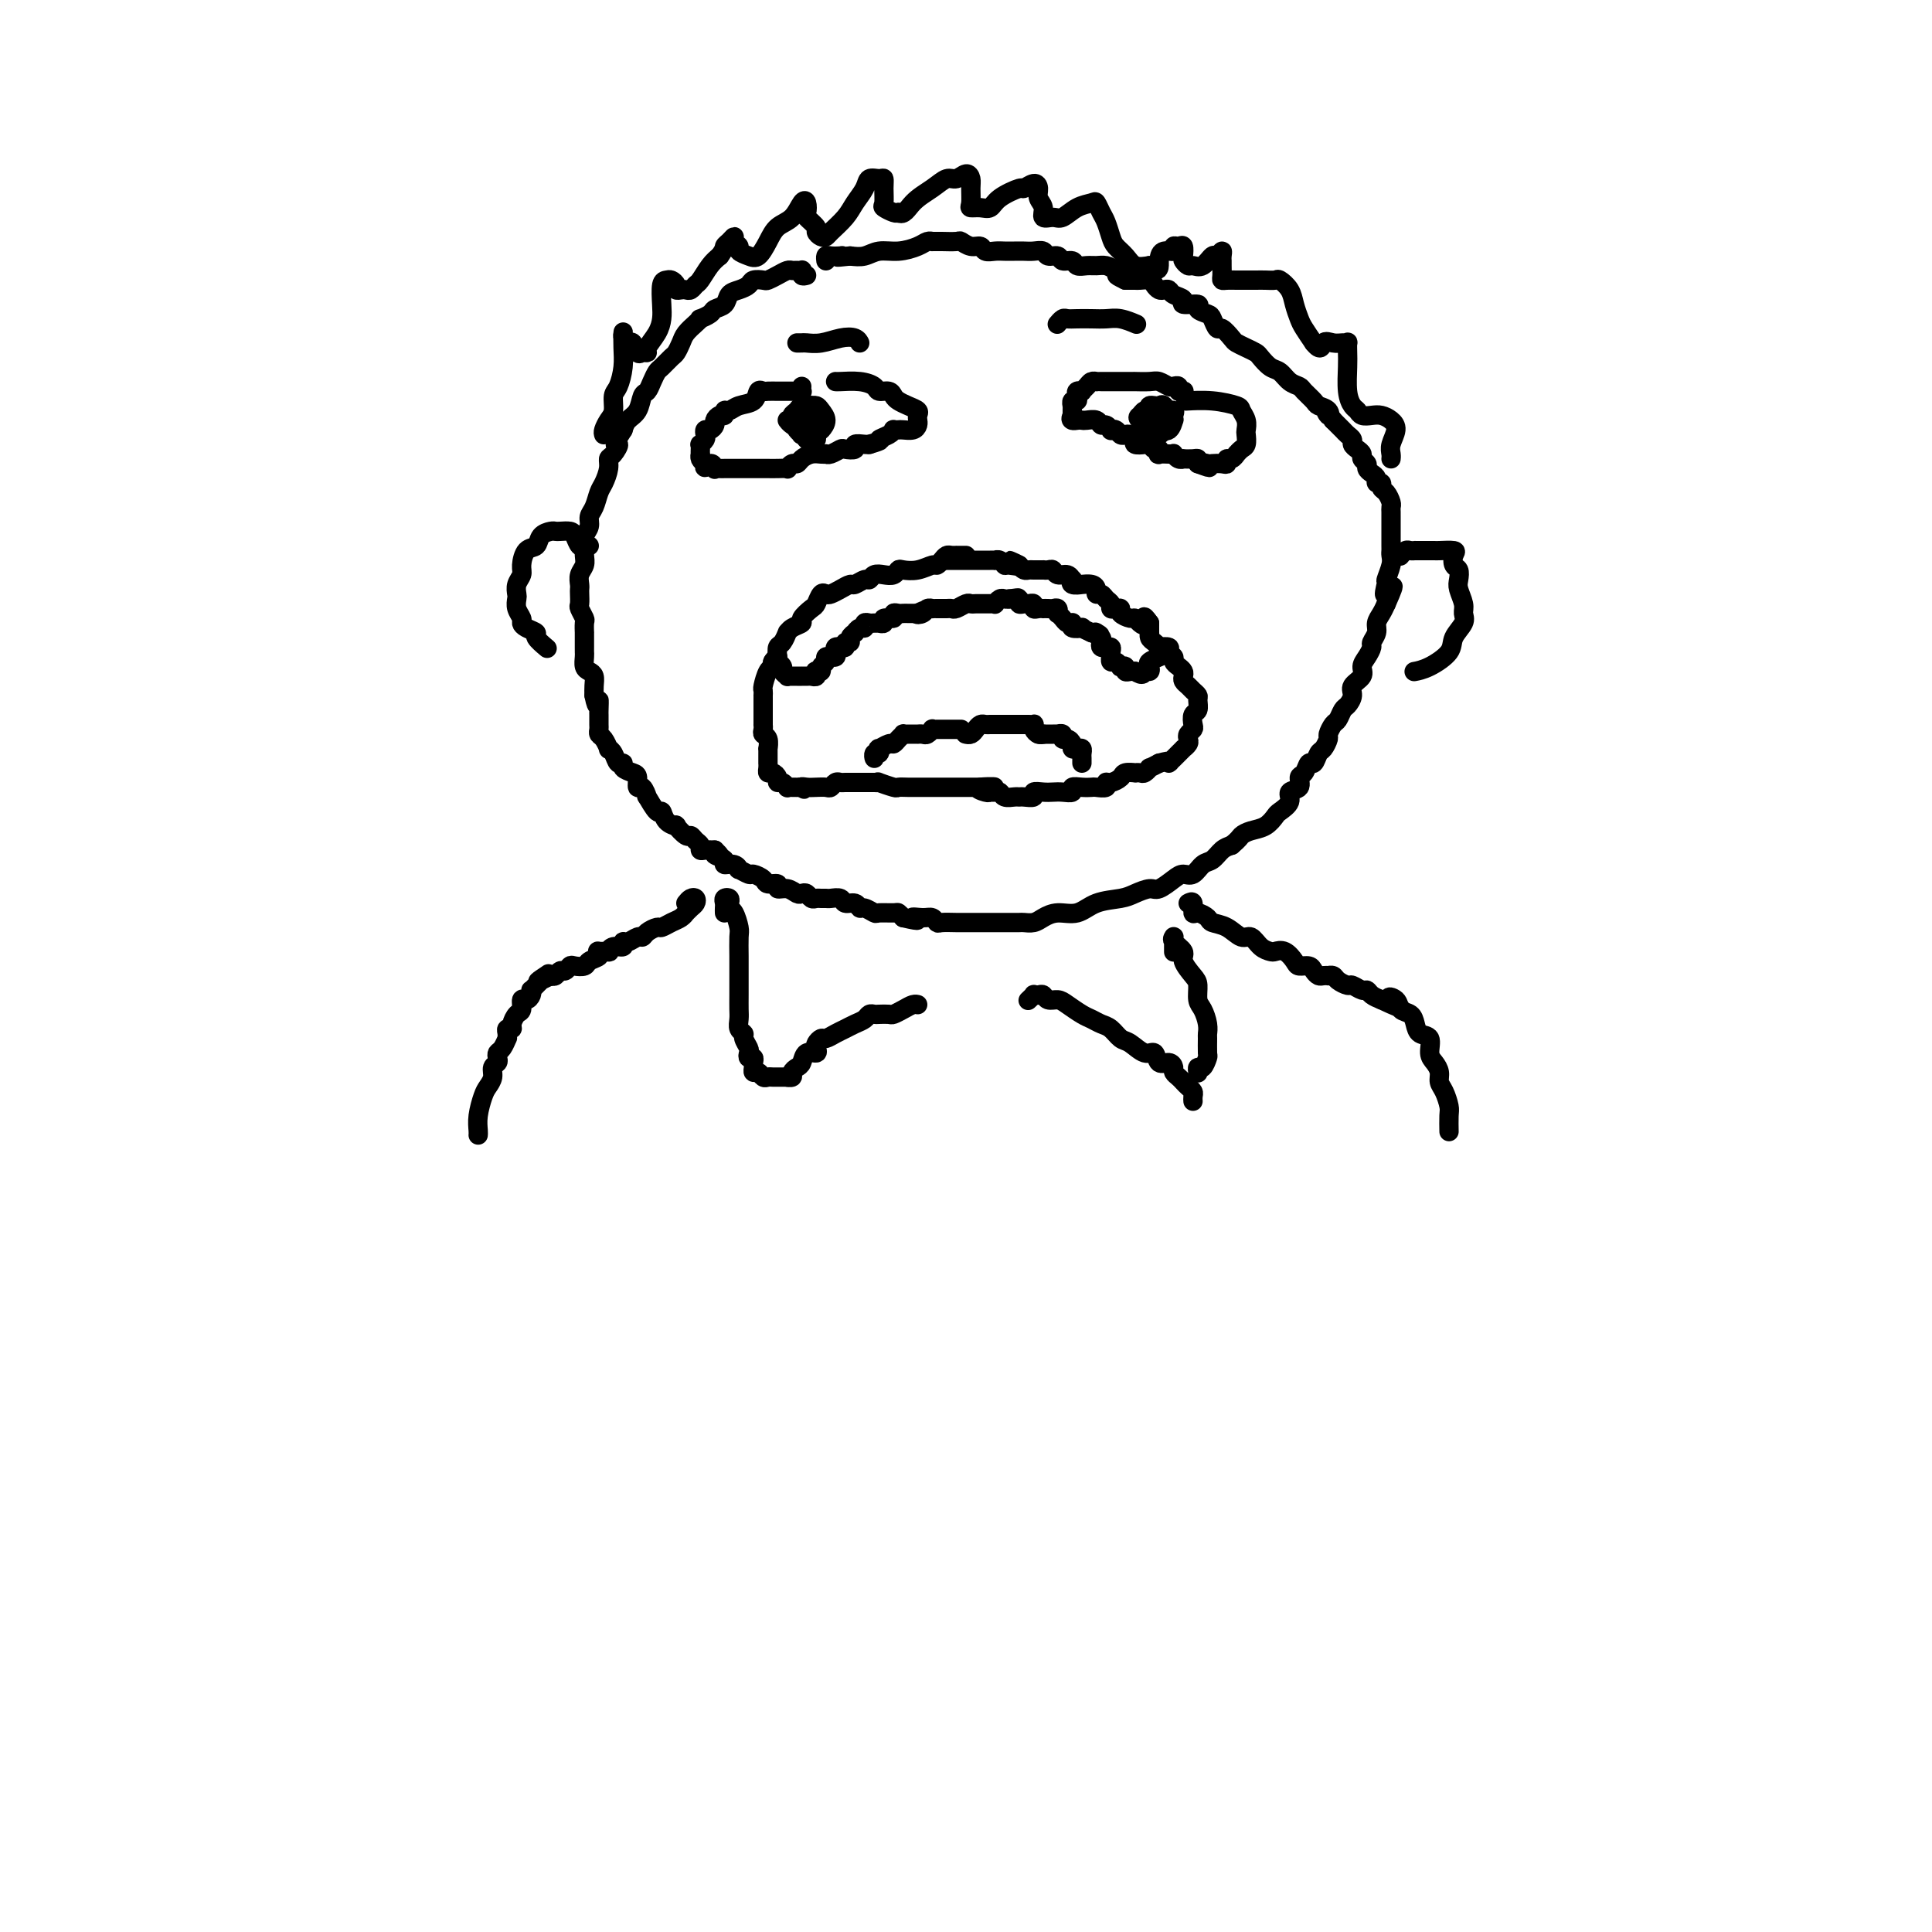 <svg viewBox='0 0 400 400' version='1.1' xmlns='http://www.w3.org/2000/svg' xmlns:xlink='http://www.w3.org/1999/xlink'><g fill='none' stroke='#000000' stroke-width='4' stroke-linecap='round' stroke-linejoin='round'><path d='M167,57c-0.416,0.113 -0.833,0.227 -1,0c-0.167,-0.227 -0.086,-0.794 0,-1c0.086,-0.206 0.175,-0.053 0,0c-0.175,0.053 -0.614,0.004 -1,0c-0.386,-0.004 -0.718,0.038 -1,0c-0.282,-0.038 -0.513,-0.154 -1,0c-0.487,0.154 -1.229,0.580 -2,1c-0.771,0.420 -1.571,0.834 -2,1c-0.429,0.166 -0.486,0.085 -1,0c-0.514,-0.085 -1.484,-0.174 -2,0c-0.516,0.174 -0.576,0.610 -1,1c-0.424,0.390 -1.212,0.734 -2,1c-0.788,0.266 -1.578,0.453 -2,1c-0.422,0.547 -0.477,1.452 -1,2c-0.523,0.548 -1.515,0.737 -2,1c-0.485,0.263 -0.462,0.598 -1,1c-0.538,0.402 -1.635,0.870 -2,1c-0.365,0.130 0.004,-0.077 0,0c-0.004,0.077 -0.381,0.439 -1,1c-0.619,0.561 -1.479,1.320 -2,2c-0.521,0.680 -0.703,1.281 -1,2c-0.297,0.719 -0.710,1.557 -1,2c-0.290,0.443 -0.459,0.490 -1,1c-0.541,0.510 -1.455,1.483 -2,2c-0.545,0.517 -0.722,0.579 -1,1c-0.278,0.421 -0.655,1.201 -1,2c-0.345,0.799 -0.656,1.617 -1,2c-0.344,0.383 -0.721,0.329 -1,1c-0.279,0.671 -0.460,2.065 -1,3c-0.540,0.935 -1.440,1.410 -2,2c-0.560,0.590 -0.780,1.295 -1,2'/><path d='M129,89c-2.658,4.127 -1.304,2.944 -1,3c0.304,0.056 -0.443,1.351 -1,2c-0.557,0.649 -0.922,0.653 -1,1c-0.078,0.347 0.133,1.037 0,2c-0.133,0.963 -0.609,2.197 -1,3c-0.391,0.803 -0.697,1.174 -1,2c-0.303,0.826 -0.603,2.108 -1,3c-0.397,0.892 -0.891,1.394 -1,2c-0.109,0.606 0.168,1.317 0,2c-0.168,0.683 -0.781,1.337 -1,2c-0.219,0.663 -0.045,1.333 0,2c0.045,0.667 -0.041,1.331 0,2c0.041,0.669 0.207,1.344 0,2c-0.207,0.656 -0.787,1.293 -1,2c-0.213,0.707 -0.058,1.484 0,2c0.058,0.516 0.019,0.772 0,1c-0.019,0.228 -0.019,0.427 0,1c0.019,0.573 0.058,1.521 0,2c-0.058,0.479 -0.212,0.490 0,1c0.212,0.510 0.789,1.520 1,2c0.211,0.480 0.057,0.429 0,1c-0.057,0.571 -0.015,1.763 0,2c0.015,0.237 0.003,-0.480 0,0c-0.003,0.480 0.002,2.156 0,3c-0.002,0.844 -0.011,0.855 0,1c0.011,0.145 0.041,0.423 0,1c-0.041,0.577 -0.155,1.453 0,2c0.155,0.547 0.578,0.765 1,1c0.422,0.235 0.845,0.486 1,1c0.155,0.514 0.044,1.290 0,2c-0.044,0.710 -0.022,1.355 0,2'/><path d='M123,144c0.691,3.672 0.917,1.351 1,1c0.083,-0.351 0.021,1.268 0,2c-0.021,0.732 -0.003,0.576 0,1c0.003,0.424 -0.009,1.428 0,2c0.009,0.572 0.040,0.713 0,1c-0.040,0.287 -0.151,0.720 0,1c0.151,0.280 0.565,0.409 1,1c0.435,0.591 0.891,1.646 1,2c0.109,0.354 -0.130,0.007 0,0c0.130,-0.007 0.630,0.327 1,1c0.370,0.673 0.611,1.684 1,2c0.389,0.316 0.927,-0.065 1,0c0.073,0.065 -0.317,0.575 0,1c0.317,0.425 1.343,0.763 2,1c0.657,0.237 0.945,0.372 1,1c0.055,0.628 -0.122,1.749 0,2c0.122,0.251 0.544,-0.369 1,0c0.456,0.369 0.947,1.727 1,2c0.053,0.273 -0.332,-0.539 0,0c0.332,0.539 1.379,2.430 2,3c0.621,0.570 0.814,-0.179 1,0c0.186,0.179 0.364,1.287 1,2c0.636,0.713 1.728,1.031 2,1c0.272,-0.031 -0.277,-0.412 0,0c0.277,0.412 1.380,1.617 2,2c0.620,0.383 0.757,-0.055 1,0c0.243,0.055 0.593,0.603 1,1c0.407,0.397 0.872,0.642 1,1c0.128,0.358 -0.081,0.827 0,1c0.081,0.173 0.452,0.049 1,0c0.548,-0.049 1.274,-0.025 2,0'/><path d='M148,176c2.346,2.194 0.213,1.181 0,1c-0.213,-0.181 1.496,0.472 2,1c0.504,0.528 -0.198,0.930 0,1c0.198,0.070 1.295,-0.192 2,0c0.705,0.192 1.019,0.839 1,1c-0.019,0.161 -0.371,-0.163 0,0c0.371,0.163 1.466,0.813 2,1c0.534,0.187 0.506,-0.089 1,0c0.494,0.089 1.511,0.545 2,1c0.489,0.455 0.449,0.910 1,1c0.551,0.090 1.692,-0.186 2,0c0.308,0.186 -0.216,0.833 0,1c0.216,0.167 1.171,-0.148 2,0c0.829,0.148 1.532,0.758 2,1c0.468,0.242 0.703,0.118 1,0c0.297,-0.118 0.657,-0.228 1,0c0.343,0.228 0.668,0.793 1,1c0.332,0.207 0.670,0.054 1,0c0.330,-0.054 0.651,-0.010 1,0c0.349,0.010 0.727,-0.012 1,0c0.273,0.012 0.441,0.060 1,0c0.559,-0.060 1.511,-0.227 2,0c0.489,0.227 0.517,0.849 1,1c0.483,0.151 1.423,-0.170 2,0c0.577,0.170 0.792,0.830 1,1c0.208,0.170 0.409,-0.151 1,0c0.591,0.151 1.573,0.775 2,1c0.427,0.225 0.300,0.050 1,0c0.700,-0.050 2.227,0.025 3,0c0.773,-0.025 0.792,-0.150 1,0c0.208,0.150 0.604,0.575 1,1'/><path d='M187,190c4.692,1.079 2.421,0.275 2,0c-0.421,-0.275 1.007,-0.021 2,0c0.993,0.021 1.551,-0.190 2,0c0.449,0.190 0.788,0.783 1,1c0.212,0.217 0.297,0.058 1,0c0.703,-0.058 2.024,-0.016 3,0c0.976,0.016 1.608,0.004 2,0c0.392,-0.004 0.543,-0.001 1,0c0.457,0.001 1.221,0.000 2,0c0.779,-0.000 1.575,-0.000 2,0c0.425,0.000 0.480,-0.000 1,0c0.520,0.000 1.504,0.001 2,0c0.496,-0.001 0.502,-0.003 1,0c0.498,0.003 1.486,0.011 2,0c0.514,-0.011 0.553,-0.040 1,0c0.447,0.040 1.304,0.147 2,0c0.696,-0.147 1.233,-0.550 2,-1c0.767,-0.450 1.766,-0.946 3,-1c1.234,-0.054 2.705,0.335 4,0c1.295,-0.335 2.415,-1.395 4,-2c1.585,-0.605 3.636,-0.757 5,-1c1.364,-0.243 2.042,-0.577 3,-1c0.958,-0.423 2.196,-0.935 3,-1c0.804,-0.065 1.174,0.315 2,0c0.826,-0.315 2.108,-1.326 3,-2c0.892,-0.674 1.394,-1.010 2,-1c0.606,0.010 1.317,0.367 2,0c0.683,-0.367 1.338,-1.459 2,-2c0.662,-0.541 1.332,-0.530 2,-1c0.668,-0.470 1.334,-1.420 2,-2c0.666,-0.580 1.333,-0.790 2,-1'/><path d='M255,175c1.610,-1.329 1.634,-1.651 2,-2c0.366,-0.349 1.073,-0.726 2,-1c0.927,-0.274 2.075,-0.445 3,-1c0.925,-0.555 1.629,-1.496 2,-2c0.371,-0.504 0.410,-0.573 1,-1c0.590,-0.427 1.730,-1.212 2,-2c0.270,-0.788 -0.331,-1.578 0,-2c0.331,-0.422 1.594,-0.475 2,-1c0.406,-0.525 -0.046,-1.521 0,-2c0.046,-0.479 0.589,-0.442 1,-1c0.411,-0.558 0.688,-1.712 1,-2c0.312,-0.288 0.657,0.289 1,0c0.343,-0.289 0.683,-1.443 1,-2c0.317,-0.557 0.610,-0.515 1,-1c0.390,-0.485 0.878,-1.496 1,-2c0.122,-0.504 -0.122,-0.501 0,-1c0.122,-0.499 0.612,-1.499 1,-2c0.388,-0.501 0.676,-0.504 1,-1c0.324,-0.496 0.683,-1.484 1,-2c0.317,-0.516 0.592,-0.561 1,-1c0.408,-0.439 0.949,-1.272 1,-2c0.051,-0.728 -0.389,-1.351 0,-2c0.389,-0.649 1.606,-1.325 2,-2c0.394,-0.675 -0.034,-1.350 0,-2c0.034,-0.650 0.530,-1.276 1,-2c0.470,-0.724 0.913,-1.545 1,-2c0.087,-0.455 -0.184,-0.545 0,-1c0.184,-0.455 0.823,-1.277 1,-2c0.177,-0.723 -0.106,-1.349 0,-2c0.106,-0.651 0.602,-1.329 1,-2c0.398,-0.671 0.699,-1.336 1,-2'/><path d='M287,125c2.780,-6.215 0.731,-2.754 0,-2c-0.731,0.754 -0.143,-1.199 0,-2c0.143,-0.801 -0.158,-0.451 0,-1c0.158,-0.549 0.774,-1.996 1,-3c0.226,-1.004 0.060,-1.563 0,-2c-0.060,-0.437 -0.016,-0.751 0,-1c0.016,-0.249 0.004,-0.434 0,-1c-0.004,-0.566 -0.001,-1.514 0,-2c0.001,-0.486 0.000,-0.512 0,-1c-0.000,-0.488 0.001,-1.439 0,-2c-0.001,-0.561 -0.003,-0.731 0,-1c0.003,-0.269 0.011,-0.635 0,-1c-0.011,-0.365 -0.040,-0.729 0,-1c0.040,-0.271 0.150,-0.450 0,-1c-0.150,-0.550 -0.561,-1.471 -1,-2c-0.439,-0.529 -0.905,-0.667 -1,-1c-0.095,-0.333 0.181,-0.863 0,-1c-0.181,-0.137 -0.818,0.118 -1,0c-0.182,-0.118 0.091,-0.609 0,-1c-0.091,-0.391 -0.545,-0.682 -1,-1c-0.455,-0.318 -0.909,-0.663 -1,-1c-0.091,-0.337 0.182,-0.668 0,-1c-0.182,-0.332 -0.818,-0.666 -1,-1c-0.182,-0.334 0.092,-0.667 0,-1c-0.092,-0.333 -0.549,-0.667 -1,-1c-0.451,-0.333 -0.894,-0.667 -1,-1c-0.106,-0.333 0.126,-0.667 0,-1c-0.126,-0.333 -0.611,-0.667 -1,-1c-0.389,-0.333 -0.682,-0.667 -1,-1c-0.318,-0.333 -0.662,-0.667 -1,-1c-0.338,-0.333 -0.669,-0.667 -1,-1'/><path d='M276,87c-2.113,-2.964 -1.396,-1.375 -1,-1c0.396,0.375 0.472,-0.463 0,-1c-0.472,-0.537 -1.491,-0.773 -2,-1c-0.509,-0.227 -0.506,-0.446 -1,-1c-0.494,-0.554 -1.483,-1.443 -2,-2c-0.517,-0.557 -0.562,-0.783 -1,-1c-0.438,-0.217 -1.268,-0.425 -2,-1c-0.732,-0.575 -1.365,-1.516 -2,-2c-0.635,-0.484 -1.273,-0.511 -2,-1c-0.727,-0.489 -1.542,-1.439 -2,-2c-0.458,-0.561 -0.560,-0.733 -1,-1c-0.440,-0.267 -1.217,-0.630 -2,-1c-0.783,-0.370 -1.572,-0.747 -2,-1c-0.428,-0.253 -0.494,-0.382 -1,-1c-0.506,-0.618 -1.450,-1.723 -2,-2c-0.550,-0.277 -0.704,0.276 -1,0c-0.296,-0.276 -0.732,-1.379 -1,-2c-0.268,-0.621 -0.367,-0.758 -1,-1c-0.633,-0.242 -1.798,-0.590 -2,-1c-0.202,-0.410 0.560,-0.884 0,-1c-0.560,-0.116 -2.440,0.126 -3,0c-0.560,-0.126 0.201,-0.622 0,-1c-0.201,-0.378 -1.364,-0.640 -2,-1c-0.636,-0.360 -0.747,-0.818 -1,-1c-0.253,-0.182 -0.649,-0.087 -1,0c-0.351,0.087 -0.657,0.167 -1,0c-0.343,-0.167 -0.725,-0.581 -1,-1c-0.275,-0.419 -0.445,-0.844 -1,-1c-0.555,-0.156 -1.496,-0.042 -2,0c-0.504,0.042 -0.573,0.012 -1,0c-0.427,-0.012 -1.214,-0.006 -2,0'/><path d='M233,58c-2.976,-1.420 -1.416,-0.969 -1,-1c0.416,-0.031 -0.312,-0.543 -1,-1c-0.688,-0.457 -1.335,-0.859 -2,-1c-0.665,-0.141 -1.348,-0.023 -2,0c-0.652,0.023 -1.273,-0.051 -2,0c-0.727,0.051 -1.561,0.225 -2,0c-0.439,-0.225 -0.484,-0.849 -1,-1c-0.516,-0.151 -1.503,0.170 -2,0c-0.497,-0.170 -0.503,-0.830 -1,-1c-0.497,-0.170 -1.484,0.151 -2,0c-0.516,-0.151 -0.561,-0.772 -1,-1c-0.439,-0.228 -1.272,-0.061 -2,0c-0.728,0.061 -1.351,0.018 -2,0c-0.649,-0.018 -1.325,-0.009 -2,0c-0.675,0.009 -1.349,0.017 -2,0c-0.651,-0.017 -1.278,-0.061 -2,0c-0.722,0.061 -1.539,0.227 -2,0c-0.461,-0.227 -0.565,-0.845 -1,-1c-0.435,-0.155 -1.201,0.155 -2,0c-0.799,-0.155 -1.629,-0.774 -2,-1c-0.371,-0.226 -0.281,-0.060 -1,0c-0.719,0.060 -2.248,0.015 -3,0c-0.752,-0.015 -0.728,-0.001 -1,0c-0.272,0.001 -0.841,-0.010 -1,0c-0.159,0.010 0.092,0.040 0,0c-0.092,-0.040 -0.527,-0.151 -1,0c-0.473,0.151 -0.983,0.562 -2,1c-1.017,0.438 -2.541,0.901 -4,1c-1.459,0.099 -2.854,-0.166 -4,0c-1.146,0.166 -2.042,0.762 -3,1c-0.958,0.238 -1.979,0.119 -3,0'/><path d='M176,53c-4.039,0.465 -2.637,0.128 -2,0c0.637,-0.128 0.511,-0.048 0,0c-0.511,0.048 -1.405,0.064 -2,0c-0.595,-0.064 -0.891,-0.210 -1,0c-0.109,0.210 -0.031,0.774 0,1c0.031,0.226 0.016,0.113 0,0'/><path d='M200,115c-0.303,-0.000 -0.606,-0.001 -1,0c-0.394,0.001 -0.879,0.003 -1,0c-0.121,-0.003 0.122,-0.011 0,0c-0.122,0.011 -0.609,0.040 -1,0c-0.391,-0.040 -0.688,-0.151 -1,0c-0.312,0.151 -0.640,0.562 -1,1c-0.360,0.438 -0.751,0.901 -1,1c-0.249,0.099 -0.356,-0.166 -1,0c-0.644,0.166 -1.824,0.763 -3,1c-1.176,0.237 -2.346,0.115 -3,0c-0.654,-0.115 -0.791,-0.223 -1,0c-0.209,0.223 -0.489,0.777 -1,1c-0.511,0.223 -1.254,0.116 -2,0c-0.746,-0.116 -1.494,-0.242 -2,0c-0.506,0.242 -0.768,0.852 -1,1c-0.232,0.148 -0.433,-0.167 -1,0c-0.567,0.167 -1.500,0.816 -2,1c-0.500,0.184 -0.568,-0.096 -1,0c-0.432,0.096 -1.229,0.569 -2,1c-0.771,0.431 -1.515,0.821 -2,1c-0.485,0.179 -0.712,0.146 -1,0c-0.288,-0.146 -0.636,-0.404 -1,0c-0.364,0.404 -0.745,1.470 -1,2c-0.255,0.530 -0.384,0.525 -1,1c-0.616,0.475 -1.719,1.432 -2,2c-0.281,0.568 0.262,0.748 0,1c-0.262,0.252 -1.328,0.578 -2,1c-0.672,0.422 -0.951,0.942 -1,1c-0.049,0.058 0.131,-0.345 0,0c-0.131,0.345 -0.574,1.439 -1,2c-0.426,0.561 -0.836,0.589 -1,1c-0.164,0.411 -0.082,1.206 0,2'/><path d='M161,136c-1.483,1.966 -0.191,0.380 0,0c0.191,-0.380 -0.719,0.447 -1,1c-0.281,0.553 0.068,0.832 0,1c-0.068,0.168 -0.554,0.227 -1,1c-0.446,0.773 -0.851,2.262 -1,3c-0.149,0.738 -0.040,0.727 0,1c0.040,0.273 0.011,0.831 0,1c-0.011,0.169 -0.003,-0.052 0,0c0.003,0.052 0.001,0.377 0,1c-0.001,0.623 0.000,1.543 0,2c-0.000,0.457 -0.001,0.452 0,1c0.001,0.548 0.004,1.651 0,2c-0.004,0.349 -0.015,-0.056 0,0c0.015,0.056 0.057,0.574 0,1c-0.057,0.426 -0.211,0.762 0,1c0.211,0.238 0.789,0.379 1,1c0.211,0.621 0.057,1.721 0,2c-0.057,0.279 -0.015,-0.262 0,0c0.015,0.262 0.003,1.328 0,2c-0.003,0.672 0.002,0.950 0,1c-0.002,0.050 -0.011,-0.127 0,0c0.011,0.127 0.041,0.560 0,1c-0.041,0.440 -0.152,0.887 0,1c0.152,0.113 0.566,-0.110 1,0c0.434,0.110 0.886,0.551 1,1c0.114,0.449 -0.111,0.905 0,1c0.111,0.095 0.557,-0.171 1,0c0.443,0.171 0.882,0.778 1,1c0.118,0.222 -0.083,0.060 0,0c0.083,-0.060 0.452,-0.017 1,0c0.548,0.017 1.274,0.009 2,0'/><path d='M166,163c1.047,0.774 0.164,0.208 0,0c-0.164,-0.208 0.390,-0.060 1,0c0.610,0.060 1.277,0.030 2,0c0.723,-0.030 1.502,-0.061 2,0c0.498,0.061 0.715,0.212 1,0c0.285,-0.212 0.640,-0.789 1,-1c0.360,-0.211 0.726,-0.057 1,0c0.274,0.057 0.455,0.015 1,0c0.545,-0.015 1.455,-0.004 2,0c0.545,0.004 0.725,0.001 1,0c0.275,-0.001 0.645,-0.001 1,0c0.355,0.001 0.694,0.004 1,0c0.306,-0.004 0.578,-0.015 1,0c0.422,0.015 0.994,0.057 1,0c0.006,-0.057 -0.554,-0.211 0,0c0.554,0.211 2.224,0.789 3,1c0.776,0.211 0.660,0.057 1,0c0.340,-0.057 1.138,-0.015 2,0c0.862,0.015 1.789,0.004 2,0c0.211,-0.004 -0.294,-0.001 0,0c0.294,0.001 1.388,0.000 2,0c0.612,-0.000 0.741,-0.000 1,0c0.259,0.000 0.647,0.000 1,0c0.353,-0.000 0.672,-0.000 1,0c0.328,0.000 0.667,0.000 1,0c0.333,-0.000 0.661,-0.000 1,0c0.339,0.000 0.687,0.000 1,0c0.313,-0.000 0.589,-0.000 1,0c0.411,0.000 0.957,0.000 1,0c0.043,-0.000 -0.416,-0.000 0,0c0.416,0.000 1.708,0.000 3,0'/><path d='M203,163c5.676,-0.061 1.366,-0.214 0,0c-1.366,0.214 0.210,0.793 1,1c0.790,0.207 0.793,0.041 1,0c0.207,-0.041 0.619,0.042 1,0c0.381,-0.042 0.731,-0.208 1,0c0.269,0.208 0.458,0.789 1,1c0.542,0.211 1.436,0.053 2,0c0.564,-0.053 0.798,-0.000 1,0c0.202,0.000 0.372,-0.052 1,0c0.628,0.052 1.715,0.210 2,0c0.285,-0.210 -0.231,-0.787 0,-1c0.231,-0.213 1.209,-0.061 2,0c0.791,0.061 1.394,0.030 2,0c0.606,-0.030 1.213,-0.061 2,0c0.787,0.061 1.754,0.212 2,0c0.246,-0.212 -0.228,-0.788 0,-1c0.228,-0.212 1.157,-0.061 2,0c0.843,0.061 1.601,0.031 2,0c0.399,-0.031 0.440,-0.064 1,0c0.560,0.064 1.640,0.224 2,0c0.360,-0.224 -0.001,-0.830 0,-1c0.001,-0.170 0.364,0.098 1,0c0.636,-0.098 1.547,-0.563 2,-1c0.453,-0.437 0.450,-0.848 1,-1c0.550,-0.152 1.654,-0.045 2,0c0.346,0.045 -0.066,0.027 0,0c0.066,-0.027 0.612,-0.062 1,0c0.388,0.062 0.620,0.223 1,0c0.380,-0.223 0.910,-0.829 1,-1c0.090,-0.171 -0.260,0.094 0,0c0.260,-0.094 1.130,-0.547 2,-1'/><path d='M240,158c3.189,-0.879 2.160,-0.077 2,0c-0.160,0.077 0.549,-0.571 1,-1c0.451,-0.429 0.643,-0.640 1,-1c0.357,-0.360 0.879,-0.870 1,-1c0.121,-0.130 -0.160,0.120 0,0c0.160,-0.120 0.761,-0.608 1,-1c0.239,-0.392 0.116,-0.686 0,-1c-0.116,-0.314 -0.223,-0.646 0,-1c0.223,-0.354 0.778,-0.728 1,-1c0.222,-0.272 0.113,-0.440 0,-1c-0.113,-0.560 -0.229,-1.512 0,-2c0.229,-0.488 0.805,-0.512 1,-1c0.195,-0.488 0.010,-1.440 0,-2c-0.010,-0.560 0.155,-0.727 0,-1c-0.155,-0.273 -0.629,-0.650 -1,-1c-0.371,-0.350 -0.638,-0.671 -1,-1c-0.362,-0.329 -0.819,-0.665 -1,-1c-0.181,-0.335 -0.086,-0.667 0,-1c0.086,-0.333 0.162,-0.666 0,-1c-0.162,-0.334 -0.563,-0.667 -1,-1c-0.437,-0.333 -0.909,-0.664 -1,-1c-0.091,-0.336 0.201,-0.678 0,-1c-0.201,-0.322 -0.894,-0.625 -1,-1c-0.106,-0.375 0.374,-0.821 0,-1c-0.374,-0.179 -1.603,-0.091 -2,0c-0.397,0.091 0.037,0.183 0,0c-0.037,-0.183 -0.546,-0.643 -1,-1c-0.454,-0.357 -0.854,-0.611 -1,-1c-0.146,-0.389 -0.039,-0.912 0,-1c0.039,-0.088 0.011,0.261 0,0c-0.011,-0.261 -0.006,-1.130 0,-2'/><path d='M238,129c-1.727,-2.492 -1.045,-0.723 -1,0c0.045,0.723 -0.548,0.400 -1,0c-0.452,-0.400 -0.765,-0.878 -1,-1c-0.235,-0.122 -0.393,0.112 -1,0c-0.607,-0.112 -1.665,-0.569 -2,-1c-0.335,-0.431 0.051,-0.836 0,-1c-0.051,-0.164 -0.538,-0.086 -1,0c-0.462,0.086 -0.898,0.182 -1,0c-0.102,-0.182 0.131,-0.640 0,-1c-0.131,-0.360 -0.625,-0.622 -1,-1c-0.375,-0.378 -0.630,-0.872 -1,-1c-0.370,-0.128 -0.853,0.109 -1,0c-0.147,-0.109 0.044,-0.564 0,-1c-0.044,-0.436 -0.324,-0.853 -1,-1c-0.676,-0.147 -1.750,-0.024 -2,0c-0.250,0.024 0.323,-0.050 0,0c-0.323,0.050 -1.543,0.225 -2,0c-0.457,-0.225 -0.150,-0.849 0,-1c0.150,-0.151 0.143,0.170 0,0c-0.143,-0.170 -0.421,-0.830 -1,-1c-0.579,-0.170 -1.460,0.151 -2,0c-0.540,-0.151 -0.740,-0.772 -1,-1c-0.260,-0.228 -0.580,-0.061 -1,0c-0.420,0.061 -0.938,0.017 -1,0c-0.062,-0.017 0.334,-0.007 0,0c-0.334,0.007 -1.399,0.012 -2,0c-0.601,-0.012 -0.739,-0.042 -1,0c-0.261,0.042 -0.646,0.155 -1,0c-0.354,-0.155 -0.677,-0.577 -1,-1'/><path d='M211,117c-4.069,-1.852 -0.740,-0.482 0,0c0.740,0.482 -1.107,0.077 -2,0c-0.893,-0.077 -0.831,0.176 -1,0c-0.169,-0.176 -0.570,-0.779 -1,-1c-0.430,-0.221 -0.888,-0.059 -1,0c-0.112,0.059 0.121,0.016 0,0c-0.121,-0.016 -0.596,-0.004 -1,0c-0.404,0.004 -0.739,0.001 -1,0c-0.261,-0.001 -0.450,-0.000 -1,0c-0.550,0.000 -1.461,0.000 -2,0c-0.539,-0.000 -0.705,-0.000 -1,0c-0.295,0.000 -0.718,0.000 -1,0c-0.282,-0.000 -0.422,-0.000 -1,0c-0.578,0.000 -1.594,0.000 -2,0c-0.406,-0.000 -0.203,-0.000 0,0'/><path d='M181,156c0.029,0.545 0.059,1.089 0,1c-0.059,-0.089 -0.205,-0.813 0,-1c0.205,-0.187 0.762,0.161 1,0c0.238,-0.161 0.158,-0.830 0,-1c-0.158,-0.170 -0.392,0.161 0,0c0.392,-0.161 1.411,-0.814 2,-1c0.589,-0.186 0.749,0.094 1,0c0.251,-0.094 0.592,-0.561 1,-1c0.408,-0.439 0.884,-0.850 1,-1c0.116,-0.150 -0.127,-0.040 0,0c0.127,0.040 0.626,0.011 1,0c0.374,-0.011 0.625,-0.002 1,0c0.375,0.002 0.875,-0.003 1,0c0.125,0.003 -0.125,0.015 0,0c0.125,-0.015 0.625,-0.057 1,0c0.375,0.057 0.626,0.211 1,0c0.374,-0.211 0.870,-0.789 1,-1c0.130,-0.211 -0.106,-0.057 0,0c0.106,0.057 0.553,0.015 1,0c0.447,-0.015 0.893,-0.004 1,0c0.107,0.004 -0.125,0.001 0,0c0.125,-0.001 0.608,-0.000 1,0c0.392,0.000 0.693,0.000 1,0c0.307,-0.000 0.621,-0.000 1,0c0.379,0.000 0.823,0.000 1,0c0.177,-0.000 0.089,-0.000 0,0'/><path d='M200,152c-0.089,-0.022 -0.179,-0.044 0,0c0.179,0.044 0.625,0.155 1,0c0.375,-0.155 0.679,-0.578 1,-1c0.321,-0.422 0.660,-0.845 1,-1c0.340,-0.155 0.682,-0.041 1,0c0.318,0.041 0.611,0.011 1,0c0.389,-0.011 0.874,-0.003 1,0c0.126,0.003 -0.107,0.001 0,0c0.107,-0.001 0.553,-0.000 1,0c0.447,0.000 0.894,0.000 1,0c0.106,-0.000 -0.130,-0.000 0,0c0.130,0.000 0.626,0.000 1,0c0.374,-0.000 0.626,0.000 1,0c0.374,-0.000 0.870,-0.000 1,0c0.130,0.000 -0.105,0.000 0,0c0.105,-0.000 0.550,-0.001 1,0c0.450,0.001 0.904,0.003 1,0c0.096,-0.003 -0.168,-0.011 0,0c0.168,0.011 0.767,0.041 1,0c0.233,-0.041 0.101,-0.155 0,0c-0.101,0.155 -0.171,0.577 0,1c0.171,0.423 0.582,0.845 1,1c0.418,0.155 0.843,0.042 1,0c0.157,-0.042 0.045,-0.012 0,0c-0.045,0.012 -0.022,0.006 0,0'/><path d='M215,152c0.447,-0.000 0.894,-0.000 1,0c0.106,0.000 -0.130,0.000 0,0c0.130,-0.000 0.627,-0.001 1,0c0.373,0.001 0.621,0.004 1,0c0.379,-0.004 0.889,-0.016 1,0c0.111,0.016 -0.176,0.060 0,0c0.176,-0.060 0.817,-0.222 1,0c0.183,0.222 -0.092,0.830 0,1c0.092,0.170 0.550,-0.099 1,0c0.450,0.099 0.891,0.565 1,1c0.109,0.435 -0.114,0.837 0,1c0.114,0.163 0.567,0.086 1,0c0.433,-0.086 0.848,-0.180 1,0c0.152,0.180 0.041,0.636 0,1c-0.041,0.364 -0.011,0.636 0,1c0.011,0.364 0.003,0.818 0,1c-0.003,0.182 -0.002,0.091 0,0'/><path d='M166,80c-0.025,0.423 -0.049,0.845 0,1c0.049,0.155 0.172,0.041 0,0c-0.172,-0.041 -0.638,-0.011 -1,0c-0.362,0.011 -0.621,0.003 -1,0c-0.379,-0.003 -0.879,-0.001 -1,0c-0.121,0.001 0.136,0.001 0,0c-0.136,-0.001 -0.667,-0.002 -1,0c-0.333,0.002 -0.469,0.007 -1,0c-0.531,-0.007 -1.458,-0.027 -2,0c-0.542,0.027 -0.698,0.102 -1,0c-0.302,-0.102 -0.750,-0.382 -1,0c-0.250,0.382 -0.301,1.427 -1,2c-0.699,0.573 -2.046,0.675 -3,1c-0.954,0.325 -1.513,0.875 -2,1c-0.487,0.125 -0.900,-0.174 -1,0c-0.100,0.174 0.114,0.821 0,1c-0.114,0.179 -0.556,-0.111 -1,0c-0.444,0.111 -0.890,0.621 -1,1c-0.110,0.379 0.115,0.626 0,1c-0.115,0.374 -0.571,0.875 -1,1c-0.429,0.125 -0.833,-0.125 -1,0c-0.167,0.125 -0.097,0.625 0,1c0.097,0.375 0.222,0.626 0,1c-0.222,0.374 -0.791,0.870 -1,1c-0.209,0.130 -0.057,-0.106 0,0c0.057,0.106 0.018,0.553 0,1c-0.018,0.447 -0.015,0.893 0,1c0.015,0.107 0.043,-0.125 0,0c-0.043,0.125 -0.155,0.607 0,1c0.155,0.393 0.578,0.696 1,1'/><path d='M146,96c-0.456,1.641 0.402,0.244 1,0c0.598,-0.244 0.934,0.667 1,1c0.066,0.333 -0.137,0.089 0,0c0.137,-0.089 0.615,-0.024 1,0c0.385,0.024 0.676,0.006 1,0c0.324,-0.006 0.682,-0.002 1,0c0.318,0.002 0.596,0.000 1,0c0.404,-0.000 0.934,-0.000 1,0c0.066,0.000 -0.333,0.000 0,0c0.333,-0.000 1.398,-0.000 2,0c0.602,0.000 0.741,0.000 1,0c0.259,-0.000 0.637,-0.000 1,0c0.363,0.000 0.709,0.001 1,0c0.291,-0.001 0.526,-0.004 1,0c0.474,0.004 1.188,0.016 2,0c0.812,-0.016 1.722,-0.060 2,0c0.278,0.060 -0.077,0.222 0,0c0.077,-0.222 0.588,-0.830 1,-1c0.412,-0.170 0.727,0.098 1,0c0.273,-0.098 0.503,-0.562 1,-1c0.497,-0.438 1.259,-0.848 2,-1c0.741,-0.152 1.459,-0.044 2,0c0.541,0.044 0.903,0.026 1,0c0.097,-0.026 -0.071,-0.058 0,0c0.071,0.058 0.381,0.208 1,0c0.619,-0.208 1.545,-0.774 2,-1c0.455,-0.226 0.437,-0.113 1,0c0.563,0.113 1.708,0.226 2,0c0.292,-0.226 -0.267,-0.792 0,-1c0.267,-0.208 1.362,-0.060 2,0c0.638,0.060 0.819,0.030 1,0'/><path d='M180,92c3.288,-0.956 2.009,-0.844 2,-1c-0.009,-0.156 1.254,-0.578 2,-1c0.746,-0.422 0.977,-0.844 1,-1c0.023,-0.156 -0.162,-0.044 0,0c0.162,0.044 0.670,0.022 1,0c0.330,-0.022 0.481,-0.045 1,0c0.519,0.045 1.407,0.156 2,0c0.593,-0.156 0.890,-0.581 1,-1c0.110,-0.419 0.031,-0.833 0,-1c-0.031,-0.167 -0.014,-0.086 0,0c0.014,0.086 0.025,0.178 0,0c-0.025,-0.178 -0.087,-0.625 0,-1c0.087,-0.375 0.323,-0.679 0,-1c-0.323,-0.321 -1.204,-0.660 -2,-1c-0.796,-0.340 -1.507,-0.682 -2,-1c-0.493,-0.318 -0.766,-0.611 -1,-1c-0.234,-0.389 -0.427,-0.875 -1,-1c-0.573,-0.125 -1.527,0.110 -2,0c-0.473,-0.110 -0.467,-0.565 -1,-1c-0.533,-0.435 -1.607,-0.848 -3,-1c-1.393,-0.152 -3.106,-0.041 -4,0c-0.894,0.041 -0.970,0.012 -1,0c-0.030,-0.012 -0.015,-0.006 0,0'/><path d='M245,81c0.120,-0.030 0.240,-0.060 0,0c-0.240,0.060 -0.841,0.208 -1,0c-0.159,-0.208 0.125,-0.774 0,-1c-0.125,-0.226 -0.658,-0.113 -1,0c-0.342,0.113 -0.494,0.226 -1,0c-0.506,-0.226 -1.367,-0.793 -2,-1c-0.633,-0.207 -1.038,-0.056 -2,0c-0.962,0.056 -2.482,0.015 -3,0c-0.518,-0.015 -0.036,-0.004 0,0c0.036,0.004 -0.375,0.001 -1,0c-0.625,-0.001 -1.464,-0.000 -2,0c-0.536,0.000 -0.770,0.000 -1,0c-0.230,-0.000 -0.457,-0.001 -1,0c-0.543,0.001 -1.402,0.003 -2,0c-0.598,-0.003 -0.935,-0.011 -1,0c-0.065,0.011 0.141,0.042 0,0c-0.141,-0.042 -0.630,-0.155 -1,0c-0.370,0.155 -0.621,0.580 -1,1c-0.379,0.420 -0.885,0.835 -1,1c-0.115,0.165 0.162,0.082 0,0c-0.162,-0.082 -0.761,-0.162 -1,0c-0.239,0.162 -0.117,0.564 0,1c0.117,0.436 0.227,0.904 0,1c-0.227,0.096 -0.793,-0.182 -1,0c-0.207,0.182 -0.055,0.822 0,1c0.055,0.178 0.015,-0.106 0,0c-0.015,0.106 -0.004,0.602 0,1c0.004,0.398 0.002,0.699 0,1'/><path d='M222,86c-0.754,1.311 0.361,1.087 1,1c0.639,-0.087 0.801,-0.038 1,0c0.199,0.038 0.436,0.067 1,0c0.564,-0.067 1.457,-0.228 2,0c0.543,0.228 0.737,0.845 1,1c0.263,0.155 0.595,-0.151 1,0c0.405,0.151 0.882,0.759 1,1c0.118,0.241 -0.123,0.117 0,0c0.123,-0.117 0.612,-0.225 1,0c0.388,0.225 0.677,0.782 1,1c0.323,0.218 0.682,0.097 1,0c0.318,-0.097 0.596,-0.171 1,0c0.404,0.171 0.934,0.586 1,1c0.066,0.414 -0.333,0.828 0,1c0.333,0.172 1.396,0.102 2,0c0.604,-0.102 0.749,-0.238 1,0c0.251,0.238 0.610,0.848 1,1c0.390,0.152 0.812,-0.155 1,0c0.188,0.155 0.141,0.773 0,1c-0.141,0.227 -0.375,0.065 0,0c0.375,-0.065 1.359,-0.031 2,0c0.641,0.031 0.941,0.061 1,0c0.059,-0.061 -0.121,-0.212 0,0c0.121,0.212 0.544,0.788 1,1c0.456,0.212 0.945,0.060 1,0c0.055,-0.060 -0.326,-0.026 0,0c0.326,0.026 1.357,0.046 2,0c0.643,-0.046 0.898,-0.156 1,0c0.102,0.156 0.051,0.578 0,1'/><path d='M248,96c4.197,1.547 1.689,0.416 1,0c-0.689,-0.416 0.442,-0.115 1,0c0.558,0.115 0.545,0.046 1,0c0.455,-0.046 1.380,-0.069 2,0c0.620,0.069 0.936,0.230 1,0c0.064,-0.230 -0.124,-0.849 0,-1c0.124,-0.151 0.559,0.168 1,0c0.441,-0.168 0.889,-0.822 1,-1c0.111,-0.178 -0.114,0.122 0,0c0.114,-0.122 0.567,-0.665 1,-1c0.433,-0.335 0.844,-0.461 1,-1c0.156,-0.539 0.056,-1.492 0,-2c-0.056,-0.508 -0.067,-0.571 0,-1c0.067,-0.429 0.213,-1.225 0,-2c-0.213,-0.775 -0.786,-1.528 -1,-2c-0.214,-0.472 -0.068,-0.663 -1,-1c-0.932,-0.337 -2.943,-0.822 -5,-1c-2.057,-0.178 -4.159,-0.051 -5,0c-0.841,0.051 -0.420,0.025 0,0'/><path d='M237,87c0.416,0.083 0.833,0.166 1,0c0.167,-0.166 0.085,-0.580 0,-1c-0.085,-0.420 -0.173,-0.845 0,-1c0.173,-0.155 0.607,-0.039 1,0c0.393,0.039 0.746,0.001 1,0c0.254,-0.001 0.408,0.036 1,0c0.592,-0.036 1.621,-0.146 2,0c0.379,0.146 0.109,0.547 0,1c-0.109,0.453 -0.056,0.958 0,1c0.056,0.042 0.116,-0.380 0,0c-0.116,0.380 -0.409,1.563 -1,2c-0.591,0.437 -1.479,0.129 -2,0c-0.521,-0.129 -0.675,-0.080 -1,0c-0.325,0.080 -0.820,0.189 -1,0c-0.180,-0.189 -0.045,-0.678 0,-1c0.045,-0.322 0.001,-0.478 0,-1c-0.001,-0.522 0.041,-1.410 0,-2c-0.041,-0.590 -0.165,-0.883 0,-1c0.165,-0.117 0.619,-0.057 1,0c0.381,0.057 0.687,0.113 1,0c0.313,-0.113 0.631,-0.394 1,0c0.369,0.394 0.790,1.464 1,2c0.210,0.536 0.210,0.536 0,1c-0.210,0.464 -0.629,1.390 -1,2c-0.371,0.610 -0.693,0.904 -1,1c-0.307,0.096 -0.598,-0.005 -1,0c-0.402,0.005 -0.916,0.117 -1,0c-0.084,-0.117 0.262,-0.462 0,-1c-0.262,-0.538 -1.131,-1.269 -2,-2'/><path d='M236,87c-0.662,-0.629 -0.318,-0.701 0,-1c0.318,-0.299 0.608,-0.823 1,-1c0.392,-0.177 0.886,-0.005 1,0c0.114,0.005 -0.152,-0.156 0,0c0.152,0.156 0.720,0.630 1,1c0.280,0.370 0.271,0.635 0,1c-0.271,0.365 -0.804,0.829 -1,1c-0.196,0.171 -0.056,0.049 0,0c0.056,-0.049 0.028,-0.024 0,0'/><path d='M167,89c0.121,-0.033 0.243,-0.065 0,0c-0.243,0.065 -0.850,0.229 -1,0c-0.150,-0.229 0.158,-0.850 0,-1c-0.158,-0.150 -0.782,0.170 -1,0c-0.218,-0.170 -0.030,-0.831 0,-1c0.030,-0.169 -0.098,0.154 0,0c0.098,-0.154 0.422,-0.785 1,-1c0.578,-0.215 1.410,-0.015 2,0c0.590,0.015 0.939,-0.155 1,0c0.061,0.155 -0.168,0.634 0,1c0.168,0.366 0.731,0.620 1,1c0.269,0.380 0.245,0.887 0,1c-0.245,0.113 -0.710,-0.169 -1,0c-0.290,0.169 -0.404,0.788 -1,1c-0.596,0.212 -1.673,0.016 -2,0c-0.327,-0.016 0.097,0.147 0,0c-0.097,-0.147 -0.716,-0.603 -1,-1c-0.284,-0.397 -0.235,-0.733 0,-1c0.235,-0.267 0.654,-0.464 1,-1c0.346,-0.536 0.617,-1.409 1,-2c0.383,-0.591 0.878,-0.899 1,-1c0.122,-0.101 -0.128,0.004 0,0c0.128,-0.004 0.633,-0.118 1,0c0.367,0.118 0.597,0.466 1,1c0.403,0.534 0.981,1.253 1,2c0.019,0.747 -0.520,1.522 -1,2c-0.480,0.478 -0.902,0.658 -1,1c-0.098,0.342 0.128,0.844 0,1c-0.128,0.156 -0.611,-0.035 -1,0c-0.389,0.035 -0.682,0.296 -1,0c-0.318,-0.296 -0.659,-1.148 -1,-2'/><path d='M166,89c-0.771,-0.404 -0.697,-1.415 -1,-2c-0.303,-0.585 -0.982,-0.743 -1,-1c-0.018,-0.257 0.626,-0.612 1,-1c0.374,-0.388 0.480,-0.809 1,-1c0.520,-0.191 1.456,-0.154 2,0c0.544,0.154 0.696,0.423 1,1c0.304,0.577 0.759,1.462 1,2c0.241,0.538 0.269,0.730 0,1c-0.269,0.270 -0.835,0.620 -1,1c-0.165,0.380 0.071,0.792 0,1c-0.071,0.208 -0.450,0.213 -1,0c-0.550,-0.213 -1.271,-0.645 -2,-1c-0.729,-0.355 -1.465,-0.634 -2,-1c-0.535,-0.366 -0.867,-0.819 -1,-1c-0.133,-0.181 -0.066,-0.091 0,0'/><path d='M165,71c0.374,0.008 0.748,0.015 1,0c0.252,-0.015 0.383,-0.053 1,0c0.617,0.053 1.721,0.196 3,0c1.279,-0.196 2.735,-0.733 4,-1c1.265,-0.267 2.341,-0.264 3,0c0.659,0.264 0.903,0.790 1,1c0.097,0.210 0.049,0.105 0,0'/><path d='M219,67c-0.094,0.113 -0.188,0.226 0,0c0.188,-0.226 0.658,-0.792 1,-1c0.342,-0.208 0.555,-0.057 1,0c0.445,0.057 1.121,0.019 2,0c0.879,-0.019 1.959,-0.019 3,0c1.041,0.019 2.042,0.057 3,0c0.958,-0.057 1.873,-0.208 3,0c1.127,0.208 2.465,0.774 3,1c0.535,0.226 0.268,0.113 0,0'/><path d='M122,113c-0.335,-0.053 -0.671,-0.105 -1,0c-0.329,0.105 -0.652,0.368 -1,0c-0.348,-0.368 -0.722,-1.367 -1,-2c-0.278,-0.633 -0.460,-0.900 -1,-1c-0.540,-0.100 -1.439,-0.034 -2,0c-0.561,0.034 -0.784,0.035 -1,0c-0.216,-0.035 -0.426,-0.105 -1,0c-0.574,0.105 -1.512,0.384 -2,1c-0.488,0.616 -0.527,1.568 -1,2c-0.473,0.432 -1.381,0.343 -2,1c-0.619,0.657 -0.950,2.059 -1,3c-0.050,0.941 0.182,1.421 0,2c-0.182,0.579 -0.777,1.258 -1,2c-0.223,0.742 -0.074,1.547 0,2c0.074,0.453 0.074,0.555 0,1c-0.074,0.445 -0.222,1.233 0,2c0.222,0.767 0.814,1.514 1,2c0.186,0.486 -0.034,0.712 0,1c0.034,0.288 0.321,0.638 1,1c0.679,0.362 1.749,0.736 2,1c0.251,0.264 -0.317,0.417 0,1c0.317,0.583 1.519,1.595 2,2c0.481,0.405 0.240,0.202 0,0'/><path d='M290,115c-0.092,0.113 -0.184,0.226 0,0c0.184,-0.226 0.643,-0.793 1,-1c0.357,-0.207 0.611,-0.056 1,0c0.389,0.056 0.914,0.015 1,0c0.086,-0.015 -0.267,-0.005 0,0c0.267,0.005 1.154,0.003 2,0c0.846,-0.003 1.651,-0.008 2,0c0.349,0.008 0.241,0.029 1,0c0.759,-0.029 2.386,-0.107 3,0c0.614,0.107 0.216,0.398 0,1c-0.216,0.602 -0.250,1.516 0,2c0.250,0.484 0.784,0.538 1,1c0.216,0.462 0.112,1.330 0,2c-0.112,0.670 -0.234,1.141 0,2c0.234,0.859 0.822,2.105 1,3c0.178,0.895 -0.056,1.437 0,2c0.056,0.563 0.400,1.146 0,2c-0.400,0.854 -1.544,1.980 -2,3c-0.456,1.020 -0.225,1.933 -1,3c-0.775,1.067 -2.555,2.287 -4,3c-1.445,0.713 -2.556,0.918 -3,1c-0.444,0.082 -0.222,0.041 0,0'/><path d='M150,189c-0.008,-0.338 -0.016,-0.676 0,-1c0.016,-0.324 0.056,-0.633 0,-1c-0.056,-0.367 -0.208,-0.791 0,-1c0.208,-0.209 0.778,-0.204 1,0c0.222,0.204 0.098,0.605 0,1c-0.098,0.395 -0.170,0.783 0,1c0.170,0.217 0.581,0.262 1,1c0.419,0.738 0.844,2.168 1,3c0.156,0.832 0.042,1.066 0,2c-0.042,0.934 -0.011,2.568 0,4c0.011,1.432 0.002,2.664 0,4c-0.002,1.336 0.004,2.778 0,4c-0.004,1.222 -0.016,2.224 0,3c0.016,0.776 0.061,1.325 0,2c-0.061,0.675 -0.226,1.476 0,2c0.226,0.524 0.844,0.771 1,1c0.156,0.229 -0.151,0.439 0,1c0.151,0.561 0.758,1.474 1,2c0.242,0.526 0.118,0.665 0,1c-0.118,0.335 -0.228,0.864 0,1c0.228,0.136 0.796,-0.122 1,0c0.204,0.122 0.043,0.625 0,1c-0.043,0.375 0.030,0.622 0,1c-0.030,0.378 -0.163,0.886 0,1c0.163,0.114 0.622,-0.166 1,0c0.378,0.166 0.674,0.776 1,1c0.326,0.224 0.681,0.060 1,0c0.319,-0.060 0.601,-0.016 1,0c0.399,0.016 0.915,0.004 1,0c0.085,-0.004 -0.261,-0.001 0,0c0.261,0.001 1.131,0.001 2,0'/><path d='M163,223c0.709,-0.012 -0.017,-0.043 0,0c0.017,0.043 0.777,0.162 1,0c0.223,-0.162 -0.090,-0.603 0,-1c0.090,-0.397 0.585,-0.751 1,-1c0.415,-0.249 0.751,-0.395 1,-1c0.249,-0.605 0.410,-1.669 1,-2c0.590,-0.331 1.610,0.070 2,0c0.390,-0.070 0.149,-0.610 0,-1c-0.149,-0.390 -0.206,-0.629 0,-1c0.206,-0.371 0.674,-0.873 1,-1c0.326,-0.127 0.511,0.121 1,0c0.489,-0.121 1.283,-0.611 2,-1c0.717,-0.389 1.358,-0.679 2,-1c0.642,-0.321 1.284,-0.674 2,-1c0.716,-0.326 1.505,-0.623 2,-1c0.495,-0.377 0.695,-0.832 1,-1c0.305,-0.168 0.714,-0.048 1,0c0.286,0.048 0.447,0.023 1,0c0.553,-0.023 1.497,-0.045 2,0c0.503,0.045 0.566,0.156 1,0c0.434,-0.156 1.240,-0.578 2,-1c0.760,-0.422 1.474,-0.844 2,-1c0.526,-0.156 0.865,-0.044 1,0c0.135,0.044 0.068,0.022 0,0'/><path d='M213,207c-0.120,0.113 -0.239,0.225 0,0c0.239,-0.225 0.837,-0.789 1,-1c0.163,-0.211 -0.108,-0.071 0,0c0.108,0.071 0.594,0.074 1,0c0.406,-0.074 0.731,-0.223 1,0c0.269,0.223 0.481,0.819 1,1c0.519,0.181 1.346,-0.053 2,0c0.654,0.053 1.134,0.394 2,1c0.866,0.606 2.119,1.476 3,2c0.881,0.524 1.390,0.702 2,1c0.610,0.298 1.322,0.715 2,1c0.678,0.285 1.323,0.438 2,1c0.677,0.562 1.385,1.531 2,2c0.615,0.469 1.138,0.436 2,1c0.862,0.564 2.063,1.723 3,2c0.937,0.277 1.609,-0.329 2,0c0.391,0.329 0.500,1.594 1,2c0.500,0.406 1.391,-0.046 2,0c0.609,0.046 0.937,0.590 1,1c0.063,0.410 -0.137,0.687 0,1c0.137,0.313 0.611,0.661 1,1c0.389,0.339 0.693,0.669 1,1c0.307,0.331 0.618,0.663 1,1c0.382,0.337 0.834,0.678 1,1c0.166,0.322 0.045,0.625 0,1c-0.045,0.375 -0.013,0.821 0,1c0.013,0.179 0.006,0.089 0,0'/><path d='M243,197c-0.000,0.091 -0.000,0.182 0,0c0.000,-0.182 0.001,-0.638 0,-1c-0.001,-0.362 -0.002,-0.631 0,-1c0.002,-0.369 0.009,-0.839 0,-1c-0.009,-0.161 -0.032,-0.014 0,0c0.032,0.014 0.120,-0.105 0,0c-0.120,0.105 -0.449,0.436 0,1c0.449,0.564 1.675,1.362 2,2c0.325,0.638 -0.250,1.114 0,2c0.250,0.886 1.325,2.180 2,3c0.675,0.820 0.951,1.166 1,2c0.049,0.834 -0.131,2.158 0,3c0.131,0.842 0.571,1.203 1,2c0.429,0.797 0.848,2.029 1,3c0.152,0.971 0.038,1.679 0,2c-0.038,0.321 0.000,0.253 0,1c-0.000,0.747 -0.039,2.309 0,3c0.039,0.691 0.154,0.511 0,1c-0.154,0.489 -0.577,1.647 -1,2c-0.423,0.353 -0.845,-0.097 -1,0c-0.155,0.097 -0.044,0.742 0,1c0.044,0.258 0.022,0.129 0,0'/><path d='M125,90c-0.081,-0.235 -0.163,-0.470 0,-1c0.163,-0.530 0.569,-1.355 1,-2c0.431,-0.645 0.886,-1.109 1,-2c0.114,-0.891 -0.113,-2.208 0,-3c0.113,-0.792 0.566,-1.061 1,-2c0.434,-0.939 0.847,-2.550 1,-4c0.153,-1.450 0.044,-2.738 0,-4c-0.044,-1.262 -0.023,-2.498 0,-3c0.023,-0.502 0.048,-0.271 0,0c-0.048,0.271 -0.168,0.580 0,1c0.168,0.420 0.624,0.950 1,1c0.376,0.050 0.673,-0.380 1,0c0.327,0.380 0.683,1.571 1,2c0.317,0.429 0.597,0.095 1,0c0.403,-0.095 0.931,0.048 1,0c0.069,-0.048 -0.322,-0.286 0,-1c0.322,-0.714 1.357,-1.904 2,-3c0.643,-1.096 0.893,-2.098 1,-3c0.107,-0.902 0.071,-1.703 0,-3c-0.071,-1.297 -0.178,-3.090 0,-4c0.178,-0.910 0.639,-0.937 1,-1c0.361,-0.063 0.622,-0.161 1,0c0.378,0.161 0.875,0.580 1,1c0.125,0.420 -0.121,0.841 0,1c0.121,0.159 0.609,0.055 1,0c0.391,-0.055 0.685,-0.063 1,0c0.315,0.063 0.651,0.196 1,0c0.349,-0.196 0.712,-0.723 1,-1c0.288,-0.277 0.501,-0.305 1,-1c0.499,-0.695 1.286,-2.056 2,-3c0.714,-0.944 1.357,-1.472 2,-2'/><path d='M149,53c1.112,-1.495 0.891,-1.732 1,-2c0.109,-0.268 0.550,-0.566 1,-1c0.450,-0.434 0.911,-1.003 1,-1c0.089,0.003 -0.195,0.577 0,1c0.195,0.423 0.867,0.693 1,1c0.133,0.307 -0.275,0.650 0,1c0.275,0.350 1.232,0.706 2,1c0.768,0.294 1.347,0.527 2,0c0.653,-0.527 1.380,-1.814 2,-3c0.620,-1.186 1.133,-2.272 2,-3c0.867,-0.728 2.087,-1.097 3,-2c0.913,-0.903 1.520,-2.340 2,-3c0.480,-0.660 0.832,-0.542 1,0c0.168,0.542 0.153,1.508 0,2c-0.153,0.492 -0.444,0.510 0,1c0.444,0.490 1.623,1.450 2,2c0.377,0.550 -0.047,0.688 0,1c0.047,0.312 0.564,0.796 1,1c0.436,0.204 0.789,0.126 1,0c0.211,-0.126 0.279,-0.300 1,-1c0.721,-0.700 2.095,-1.924 3,-3c0.905,-1.076 1.343,-2.002 2,-3c0.657,-0.998 1.535,-2.066 2,-3c0.465,-0.934 0.517,-1.732 1,-2c0.483,-0.268 1.395,-0.006 2,0c0.605,0.006 0.901,-0.243 1,0c0.099,0.243 0.002,0.980 0,2c-0.002,1.020 0.092,2.325 0,3c-0.092,0.675 -0.371,0.720 0,1c0.371,0.280 1.392,0.794 2,1c0.608,0.206 0.804,0.103 1,0'/><path d='M186,44c1.098,0.778 1.842,-0.777 3,-2c1.158,-1.223 2.731,-2.115 4,-3c1.269,-0.885 2.235,-1.763 3,-2c0.765,-0.237 1.330,0.167 2,0c0.670,-0.167 1.446,-0.906 2,-1c0.554,-0.094 0.886,0.458 1,1c0.114,0.542 0.009,1.075 0,2c-0.009,0.925 0.078,2.242 0,3c-0.078,0.758 -0.322,0.955 0,1c0.322,0.045 1.209,-0.064 2,0c0.791,0.064 1.486,0.300 2,0c0.514,-0.300 0.846,-1.136 2,-2c1.154,-0.864 3.131,-1.756 4,-2c0.869,-0.244 0.629,0.161 1,0c0.371,-0.161 1.352,-0.887 2,-1c0.648,-0.113 0.964,0.386 1,1c0.036,0.614 -0.210,1.343 0,2c0.210,0.657 0.874,1.241 1,2c0.126,0.759 -0.285,1.692 0,2c0.285,0.308 1.267,-0.010 2,0c0.733,0.010 1.219,0.349 2,0c0.781,-0.349 1.858,-1.385 3,-2c1.142,-0.615 2.348,-0.810 3,-1c0.652,-0.190 0.751,-0.374 1,0c0.249,0.374 0.647,1.307 1,2c0.353,0.693 0.660,1.146 1,2c0.340,0.854 0.713,2.110 1,3c0.287,0.890 0.489,1.414 1,2c0.511,0.586 1.330,1.235 2,2c0.670,0.765 1.191,1.647 2,2c0.809,0.353 1.904,0.176 3,0'/><path d='M238,55c2.282,1.910 1.987,0.187 2,-1c0.013,-1.187 0.333,-1.836 1,-2c0.667,-0.164 1.682,0.159 2,0c0.318,-0.159 -0.059,-0.800 0,-1c0.059,-0.200 0.555,0.041 1,0c0.445,-0.041 0.839,-0.365 1,0c0.161,0.365 0.087,1.421 0,2c-0.087,0.579 -0.188,0.683 0,1c0.188,0.317 0.666,0.846 1,1c0.334,0.154 0.524,-0.068 1,0c0.476,0.068 1.238,0.428 2,0c0.762,-0.428 1.525,-1.642 2,-2c0.475,-0.358 0.663,0.141 1,0c0.337,-0.141 0.822,-0.921 1,-1c0.178,-0.079 0.047,0.543 0,1c-0.047,0.457 -0.010,0.749 0,1c0.010,0.251 -0.005,0.459 0,1c0.005,0.541 0.032,1.413 0,2c-0.032,0.587 -0.122,0.889 0,1c0.122,0.111 0.455,0.030 1,0c0.545,-0.030 1.302,-0.008 2,0c0.698,0.008 1.338,0.001 2,0c0.662,-0.001 1.347,0.005 2,0c0.653,-0.005 1.274,-0.021 2,0c0.726,0.021 1.557,0.078 2,0c0.443,-0.078 0.499,-0.293 1,0c0.501,0.293 1.446,1.092 2,2c0.554,0.908 0.715,1.924 1,3c0.285,1.076 0.692,2.213 1,3c0.308,0.787 0.517,1.225 1,2c0.483,0.775 1.242,1.888 2,3'/><path d='M272,71c1.597,2.011 1.591,0.537 2,0c0.409,-0.537 1.234,-0.138 2,0c0.766,0.138 1.473,0.016 2,0c0.527,-0.016 0.872,0.075 1,0c0.128,-0.075 0.037,-0.314 0,0c-0.037,0.314 -0.021,1.183 0,2c0.021,0.817 0.046,1.582 0,3c-0.046,1.418 -0.164,3.491 0,5c0.164,1.509 0.610,2.456 1,3c0.390,0.544 0.724,0.684 1,1c0.276,0.316 0.496,0.808 1,1c0.504,0.192 1.294,0.086 2,0c0.706,-0.086 1.328,-0.150 2,0c0.672,0.150 1.396,0.513 2,1c0.604,0.487 1.090,1.097 1,2c-0.090,0.903 -0.756,2.098 -1,3c-0.244,0.902 -0.066,1.512 0,2c0.066,0.488 0.019,0.854 0,1c-0.019,0.146 -0.009,0.073 0,0'/><path d='M142,187c0.315,-0.398 0.631,-0.796 1,-1c0.369,-0.204 0.793,-0.213 1,0c0.207,0.213 0.197,0.649 0,1c-0.197,0.351 -0.580,0.619 -1,1c-0.420,0.381 -0.876,0.877 -1,1c-0.124,0.123 0.084,-0.125 0,0c-0.084,0.125 -0.460,0.625 -1,1c-0.540,0.375 -1.244,0.626 -2,1c-0.756,0.374 -1.564,0.870 -2,1c-0.436,0.130 -0.502,-0.105 -1,0c-0.498,0.105 -1.430,0.549 -2,1c-0.570,0.451 -0.778,0.910 -1,1c-0.222,0.090 -0.458,-0.187 -1,0c-0.542,0.187 -1.389,0.839 -2,1c-0.611,0.161 -0.985,-0.167 -1,0c-0.015,0.167 0.328,0.830 0,1c-0.328,0.170 -1.328,-0.151 -2,0c-0.672,0.151 -1.015,0.776 -1,1c0.015,0.224 0.389,0.049 0,0c-0.389,-0.049 -1.542,0.029 -2,0c-0.458,-0.029 -0.220,-0.165 0,0c0.220,0.165 0.424,0.632 0,1c-0.424,0.368 -1.476,0.639 -2,1c-0.524,0.361 -0.522,0.814 -1,1c-0.478,0.186 -1.438,0.106 -2,0c-0.562,-0.106 -0.728,-0.238 -1,0c-0.272,0.238 -0.650,0.847 -1,1c-0.350,0.153 -0.671,-0.151 -1,0c-0.329,0.151 -0.665,0.757 -1,1c-0.335,0.243 -0.667,0.121 -1,0'/><path d='M114,202c-4.571,2.334 -1.999,0.668 -1,0c0.999,-0.668 0.425,-0.337 0,0c-0.425,0.337 -0.702,0.681 -1,1c-0.298,0.319 -0.619,0.611 -1,1c-0.381,0.389 -0.824,0.873 -1,1c-0.176,0.127 -0.085,-0.102 0,0c0.085,0.102 0.164,0.537 0,1c-0.164,0.463 -0.570,0.954 -1,1c-0.430,0.046 -0.885,-0.352 -1,0c-0.115,0.352 0.109,1.452 0,2c-0.109,0.548 -0.551,0.542 -1,1c-0.449,0.458 -0.905,1.381 -1,2c-0.095,0.619 0.171,0.935 0,1c-0.171,0.065 -0.781,-0.119 -1,0c-0.219,0.119 -0.048,0.543 0,1c0.048,0.457 -0.026,0.949 0,1c0.026,0.051 0.152,-0.337 0,0c-0.152,0.337 -0.581,1.399 -1,2c-0.419,0.601 -0.830,0.741 -1,1c-0.170,0.259 -0.101,0.636 0,1c0.101,0.364 0.235,0.715 0,1c-0.235,0.285 -0.837,0.505 -1,1c-0.163,0.495 0.114,1.263 0,2c-0.114,0.737 -0.619,1.441 -1,2c-0.381,0.559 -0.638,0.973 -1,2c-0.362,1.027 -0.829,2.667 -1,4c-0.171,1.333 -0.046,2.359 0,3c0.046,0.641 0.013,0.897 0,1c-0.013,0.103 -0.007,0.051 0,0'/><path d='M246,187c0.438,-0.233 0.875,-0.465 1,0c0.125,0.465 -0.063,1.629 0,2c0.063,0.371 0.377,-0.050 1,0c0.623,0.050 1.556,0.572 2,1c0.444,0.428 0.398,0.762 1,1c0.602,0.238 1.853,0.379 3,1c1.147,0.621 2.190,1.722 3,2c0.810,0.278 1.385,-0.267 2,0c0.615,0.267 1.268,1.346 2,2c0.732,0.654 1.543,0.883 2,1c0.457,0.117 0.560,0.122 1,0c0.440,-0.122 1.217,-0.370 2,0c0.783,0.370 1.572,1.357 2,2c0.428,0.643 0.496,0.943 1,1c0.504,0.057 1.446,-0.128 2,0c0.554,0.128 0.722,0.570 1,1c0.278,0.430 0.666,0.846 1,1c0.334,0.154 0.613,0.044 1,0c0.387,-0.044 0.881,-0.022 1,0c0.119,0.022 -0.138,0.043 0,0c0.138,-0.043 0.671,-0.151 1,0c0.329,0.151 0.456,0.562 1,1c0.544,0.438 1.507,0.905 2,1c0.493,0.095 0.516,-0.182 1,0c0.484,0.182 1.429,0.822 2,1c0.571,0.178 0.769,-0.106 1,0c0.231,0.106 0.495,0.602 1,1c0.505,0.398 1.253,0.699 2,1'/><path d='M286,207c6.589,3.124 3.061,0.934 2,0c-1.061,-0.934 0.344,-0.611 1,0c0.656,0.611 0.562,1.510 1,2c0.438,0.490 1.409,0.572 2,1c0.591,0.428 0.802,1.203 1,2c0.198,0.797 0.383,1.617 1,2c0.617,0.383 1.667,0.329 2,1c0.333,0.671 -0.052,2.065 0,3c0.052,0.935 0.539,1.409 1,2c0.461,0.591 0.894,1.297 1,2c0.106,0.703 -0.115,1.401 0,2c0.115,0.599 0.567,1.099 1,2c0.433,0.901 0.848,2.203 1,3c0.152,0.797 0.041,1.090 0,2c-0.041,0.910 -0.011,2.437 0,3c0.011,0.563 0.003,0.161 0,0c-0.003,-0.161 -0.002,-0.080 0,0'/><path d='M160,137c0.455,0.024 0.911,0.049 1,0c0.089,-0.049 -0.187,-0.171 0,0c0.187,0.171 0.838,0.634 1,1c0.162,0.366 -0.164,0.634 0,1c0.164,0.366 0.818,0.830 1,1c0.182,0.170 -0.110,0.045 0,0c0.110,-0.045 0.621,-0.012 1,0c0.379,0.012 0.626,0.003 1,0c0.374,-0.003 0.874,0.000 1,0c0.126,-0.000 -0.124,-0.004 0,0c0.124,0.004 0.621,0.015 1,0c0.379,-0.015 0.642,-0.056 1,0c0.358,0.056 0.813,0.208 1,0c0.187,-0.208 0.107,-0.776 0,-1c-0.107,-0.224 -0.240,-0.102 0,0c0.240,0.102 0.853,0.185 1,0c0.147,-0.185 -0.172,-0.638 0,-1c0.172,-0.362 0.834,-0.632 1,-1c0.166,-0.368 -0.166,-0.833 0,-1c0.166,-0.167 0.828,-0.034 1,0c0.172,0.034 -0.147,-0.029 0,0c0.147,0.029 0.761,0.152 1,0c0.239,-0.152 0.103,-0.579 0,-1c-0.103,-0.421 -0.172,-0.834 0,-1c0.172,-0.166 0.586,-0.083 1,0'/><path d='M174,134c0.946,-0.924 0.310,-0.233 0,0c-0.310,0.233 -0.294,0.007 0,0c0.294,-0.007 0.867,0.204 1,0c0.133,-0.204 -0.175,-0.824 0,-1c0.175,-0.176 0.834,0.092 1,0c0.166,-0.092 -0.162,-0.546 0,-1c0.162,-0.454 0.813,-0.910 1,-1c0.187,-0.090 -0.090,0.186 0,0c0.090,-0.186 0.549,-0.835 1,-1c0.451,-0.165 0.896,0.152 1,0c0.104,-0.152 -0.131,-0.773 0,-1c0.131,-0.227 0.628,-0.060 1,0c0.372,0.060 0.619,0.012 1,0c0.381,-0.012 0.894,0.012 1,0c0.106,-0.012 -0.197,-0.060 0,0c0.197,0.060 0.893,0.226 1,0c0.107,-0.226 -0.375,-0.845 0,-1c0.375,-0.155 1.606,0.155 2,0c0.394,-0.155 -0.049,-0.773 0,-1c0.049,-0.227 0.591,-0.061 1,0c0.409,0.061 0.687,0.016 1,0c0.313,-0.016 0.661,-0.004 1,0c0.339,0.004 0.668,0.001 1,0c0.332,-0.001 0.666,-0.001 1,0'/><path d='M190,127c2.426,-1.099 0.492,-0.347 0,0c-0.492,0.347 0.459,0.289 1,0c0.541,-0.289 0.671,-0.810 1,-1c0.329,-0.190 0.858,-0.051 1,0c0.142,0.051 -0.103,0.014 0,0c0.103,-0.014 0.553,-0.004 1,0c0.447,0.004 0.892,0.002 1,0c0.108,-0.002 -0.122,-0.004 0,0c0.122,0.004 0.596,0.015 1,0c0.404,-0.015 0.738,-0.057 1,0c0.262,0.057 0.452,0.211 1,0c0.548,-0.211 1.452,-0.789 2,-1c0.548,-0.211 0.738,-0.057 1,0c0.262,0.057 0.595,0.015 1,0c0.405,-0.015 0.883,-0.004 1,0c0.117,0.004 -0.127,0.002 0,0c0.127,-0.002 0.626,-0.004 1,0c0.374,0.004 0.625,0.015 1,0c0.375,-0.015 0.874,-0.057 1,0c0.126,0.057 -0.121,0.211 0,0c0.121,-0.211 0.609,-0.788 1,-1c0.391,-0.212 0.683,-0.061 1,0c0.317,0.061 0.658,0.030 1,0'/><path d='M209,124c3.102,-0.448 1.356,-0.067 1,0c-0.356,0.067 0.679,-0.179 1,0c0.321,0.179 -0.072,0.784 0,1c0.072,0.216 0.611,0.044 1,0c0.389,-0.044 0.630,0.041 1,0c0.370,-0.041 0.869,-0.207 1,0c0.131,0.207 -0.105,0.787 0,1c0.105,0.213 0.553,0.057 1,0c0.447,-0.057 0.894,-0.016 1,0c0.106,0.016 -0.129,0.008 0,0c0.129,-0.008 0.622,-0.017 1,0c0.378,0.017 0.640,0.060 1,0c0.360,-0.060 0.817,-0.222 1,0c0.183,0.222 0.091,0.830 0,1c-0.091,0.170 -0.182,-0.098 0,0c0.182,0.098 0.638,0.561 1,1c0.362,0.439 0.631,0.853 1,1c0.369,0.147 0.839,0.025 1,0c0.161,-0.025 0.014,0.045 0,0c-0.014,-0.045 0.107,-0.205 0,0c-0.107,0.205 -0.441,0.777 0,1c0.441,0.223 1.657,0.099 2,0c0.343,-0.099 -0.188,-0.171 0,0c0.188,0.171 1.094,0.586 2,1'/><path d='M226,131c2.852,1.079 1.482,0.278 1,0c-0.482,-0.278 -0.078,-0.032 0,0c0.078,0.032 -0.171,-0.149 0,0c0.171,0.149 0.763,0.629 1,1c0.237,0.371 0.120,0.635 0,1c-0.120,0.365 -0.242,0.833 0,1c0.242,0.167 0.849,0.035 1,0c0.151,-0.035 -0.156,0.028 0,0c0.156,-0.028 0.773,-0.147 1,0c0.227,0.147 0.064,0.560 0,1c-0.064,0.440 -0.027,0.906 0,1c0.027,0.094 0.045,-0.185 0,0c-0.045,0.185 -0.152,0.833 0,1c0.152,0.167 0.562,-0.148 1,0c0.438,0.148 0.905,0.758 1,1c0.095,0.242 -0.181,0.118 0,0c0.181,-0.118 0.819,-0.228 1,0c0.181,0.228 -0.096,0.793 0,1c0.096,0.207 0.564,0.056 1,0c0.436,-0.056 0.839,-0.016 1,0c0.161,0.016 0.081,0.008 0,0'/><path d='M235,139c1.787,1.225 1.754,0.286 2,0c0.246,-0.286 0.770,0.081 1,0c0.230,-0.081 0.165,-0.609 0,-1c-0.165,-0.391 -0.429,-0.644 0,-1c0.429,-0.356 1.551,-0.816 2,-1c0.449,-0.184 0.224,-0.092 0,0'/></g>
</svg>